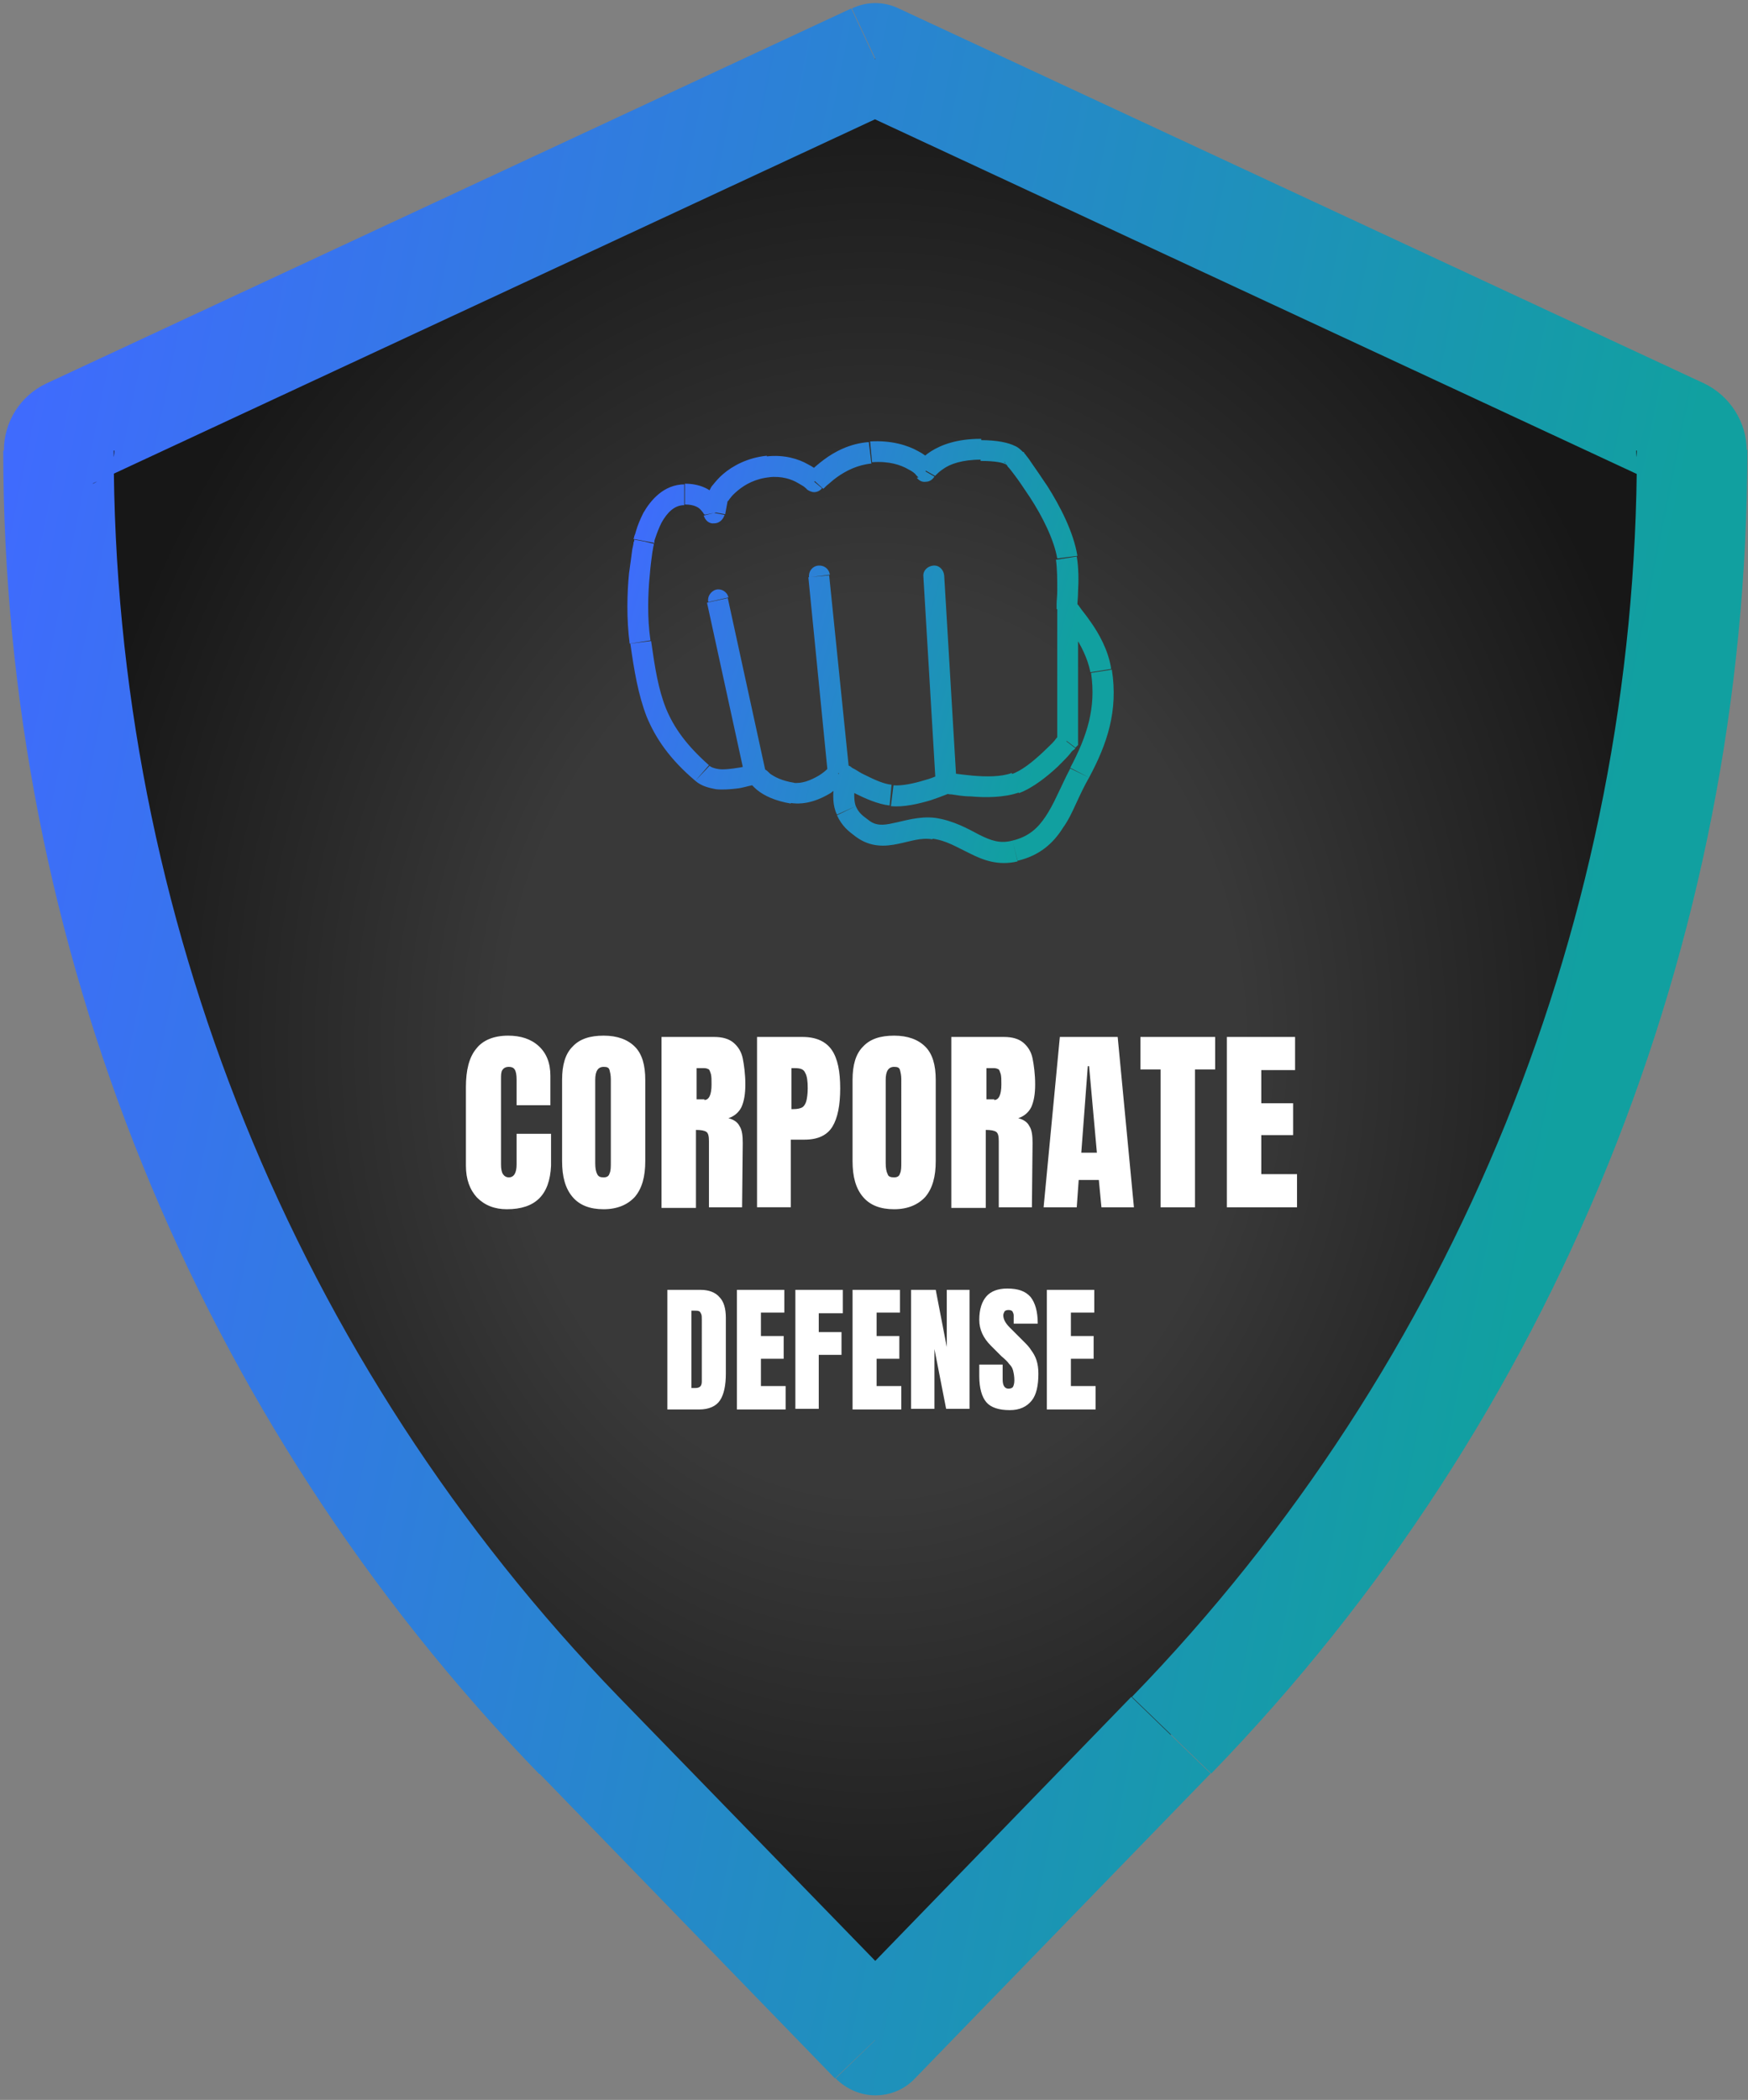 <?xml version="1.0" encoding="utf-8"?>
<!-- Generator: Adobe Illustrator 25.4.1, SVG Export Plug-In . SVG Version: 6.00 Build 0)  -->
<svg version="1.1" id="Ebene_1" xmlns="http://www.w3.org/2000/svg" xmlns:xlink="http://www.w3.org/1999/xlink" x="0px" y="0px"
	 viewBox="0 0 269 323" style="enable-background:new 0 0 269 323;" xml:space="preserve">
<rect x="0" y="0" width="269" height="323" fill="#808080" stroke="none"/>
<style type="text/css">
	.st0{fill:url(#SVGID_1_);}
	.st1{fill:url(#SVGID_00000116210616885171879300000013722320981106876813_);}
	.st2{fill:url(#SVGID_00000126316769247021649690000015217873420179894952_);}
	.st3{fill:#FFFFFF;}
</style>
<radialGradient id="SVGID_1_" cx="-822.52" cy="708.565" r="1" gradientTransform="matrix(9.332054e-15 152.404 125.667 -7.694885e-15 -88908.57 125516.711)" gradientUnits="userSpaceOnUse">
	<stop  offset="0.448" style="stop-color:#393939"/>
	<stop  offset="1" style="stop-color:#171717"/>
</radialGradient>
<path class="st0" d="M134.7,9l-124,57.7c-1,0.5-1.6,1.5-1.6,2.6C9,143,37.7,213.9,89.1,266.9l45.5,46.9l45.5-46.9
	c51.4-53,80.1-123.9,80.1-197.6c0-1.1-0.6-2.1-1.6-2.6L134.7,9z"/>
<linearGradient id="SVGID_00000031199206425889628640000012485735947678959289_" gradientUnits="userSpaceOnUse" x1="-15.566" y1="192.795" x2="284.899" y2="132.396" gradientTransform="matrix(1 0 0 -1 0 324)">
	<stop  offset="1.000000e-04" style="stop-color:#406AFF"/>
	<stop  offset="0.844" style="stop-color:#11A0A0"/>
</linearGradient>
<path style="fill:url(#SVGID_00000031199206425889628640000012485735947678959289_);" d="M10.6,66.7L7.1,59h0L10.6,66.7z M134.7,9
	l3.6-7.7c-2.3-1.1-4.9-1.1-7.2,0L134.7,9z M258.7,66.7l-3.6,7.7l0,0L258.7,66.7z M180.2,266.9l-6.1-5.9L180.2,266.9z M134.7,313.8
	l-6.1,5.9c1.6,1.6,3.8,2.6,6.1,2.6c2.3,0,4.5-0.9,6.1-2.6L134.7,313.8z M89.1,266.9l-6.1,5.9L89.1,266.9z M14.2,74.4l124-57.7
	l-7.2-15.4L7.1,59L14.2,74.4z M131.1,16.7l124,57.7l7.2-15.4l-124-57.7L131.1,16.7z M174.1,261l-45.5,46.9l12.2,11.8l45.5-46.9
	L174.1,261z M140.8,307.9L95.2,261l-12.2,11.8l45.5,46.9L140.8,307.9z M251.9,69.3c0,71.6-27.9,140.4-77.7,191.7l12.2,11.8
	c52.9-54.5,82.5-127.6,82.5-203.6H251.9z M255.1,74.4c-2-0.9-3.3-2.9-3.3-5.1h17c0-4.4-2.6-8.4-6.5-10.3L255.1,74.4z M95.2,261
	C45.4,209.6,17.5,140.8,17.5,69.3h-17c0,76,29.6,149,82.5,203.6L95.2,261z M7.1,59c-4,1.9-6.5,5.9-6.5,10.3h17
	c0,2.2-1.3,4.2-3.3,5.1L7.1,59z"/>
<linearGradient id="SVGID_00000165236985271541131910000008303646251253259930_" gradientUnits="userSpaceOnUse" x1="93.894" y1="239.354" x2="176.351" y2="216.138" gradientTransform="matrix(1 0 0 -1 0 324)">
	<stop  offset="1.000000e-04" style="stop-color:#406AFF"/>
	<stop  offset="0.844" style="stop-color:#11A0A0"/>
</linearGradient>
<path style="fill:url(#SVGID_00000165236985271541131910000008303646251253259930_);" d="M99.2,83.3L97.6,83l0,0L99.2,83.3z
	 M98.6,98.8l1.6-0.2L98.6,98.8z M108.1,118.9l1.1-1.2L108.1,118.9z M112.1,91.9c-0.2-0.9-1.1-1.4-1.9-1.2s-1.4,1.1-1.2,1.9
	L112.1,91.9z M121.9,121.9l-0.2,1.6L121.9,121.9z M127.7,88.4c-0.1-0.9-0.9-1.5-1.8-1.4c-0.9,0.1-1.5,0.9-1.4,1.8L127.7,88.4z
	 M137.3,122.4l-0.2,1.6L137.3,122.4z M145.3,88.5c-0.1-0.9-0.8-1.6-1.7-1.5c-0.9,0.1-1.6,0.8-1.5,1.7L145.3,88.5z M156.2,120.5
	l-0.5-1.5L156.2,120.5z M164.2,114l1.3,1l0.4-0.4V114H164.2z M164.2,85.7l1.6-0.2L164.2,85.7z M156.2,70.6l-1.6,0.3l0.1,0.4l0.3,0.3
	L156.2,70.6z M150.9,69.1v-1.6V69.1z M142.4,72.5l-1.3,1c0.3,0.4,0.8,0.7,1.4,0.6c0.5,0,1-0.3,1.3-0.8L142.4,72.5z M133.9,69.6
	l0.1,1.6L133.9,69.6z M125.3,74.1l-1.2,1.1c0.3,0.3,0.8,0.5,1.2,0.5s0.9-0.2,1.2-0.6L125.3,74.1z M118.1,71.7l0.1,1.6L118.1,71.7z
	 M110.5,76.2l-1.4-0.8l-0.1,0.2l-0.1,0.3L110.5,76.2z M109.9,78.9l-1.6,0.4c0.2,0.7,0.8,1.3,1.6,1.2c0.8,0,1.4-0.6,1.6-1.3
	L109.9,78.9z M164.2,93.7l-1.6-0.2l0,0.1v0.1H164.2z M169.5,103.3l1.6-0.3L169.5,103.3z M166.2,118.9l-1.4-0.8L166.2,118.9z
	 M156.2,130.9l0.4,1.6L156.2,130.9z M143.7,127.4l-0.2,1.6L143.7,127.4z M132.6,127.4l1-1.3L132.6,127.4z M130.2,124.7l-1.5,0.7
	L130.2,124.7z M130.2,119.4l0.9-1.3L131,118l-0.1-0.1L130.2,119.4z M99.2,83.3C97.6,83,97.6,83,97.6,83c0,0,0,0,0,0c0,0,0,0,0,0
	c0,0,0,0,0,0c0,0,0,0,0,0c0,0,0,0,0,0.1c0,0.1,0,0.2-0.1,0.3c0,0.3-0.1,0.6-0.2,1.1c-0.1,0.9-0.3,2.2-0.5,3.7c-0.3,3-0.4,7,0.1,10.8
	l3.2-0.5c-0.5-3.4-0.4-7.1-0.1-10.1c0.1-1.4,0.3-2.7,0.4-3.5c0.1-0.4,0.1-0.8,0.2-1c0-0.1,0-0.2,0-0.3c0,0,0,0,0-0.1c0,0,0,0,0,0
	c0,0,0,0,0,0c0,0,0,0,0,0v0C100.8,83.7,100.8,83.7,99.2,83.3z M97,99c0.6,4.2,1.2,7.8,2.5,11.2c1.4,3.4,3.6,6.6,7.5,9.9l2.1-2.4
	c-3.5-3.1-5.4-5.8-6.6-8.7c-1.2-3-1.7-6.2-2.3-10.4L97,99z M107,120.1c0.9,0.8,2.1,1.1,3.2,1.3c1.1,0.1,2.2,0,3.1-0.1
	c1-0.1,1.8-0.4,2.4-0.5c0.3-0.1,0.6-0.2,0.7-0.2c0.1,0,0.2-0.1,0.2-0.1c0,0,0,0,0.1,0c0,0,0,0,0,0c0,0,0,0,0,0c0,0,0,0,0,0h0
	c0,0,0,0-0.5-1.5c-0.5-1.5-0.5-1.5-0.5-1.5h0l0,0c0,0,0,0,0,0c0,0,0,0,0,0c0,0,0,0,0,0c0,0-0.1,0-0.2,0.1c-0.1,0-0.4,0.1-0.6,0.2
	c-0.5,0.2-1.3,0.3-2,0.4c-0.8,0.1-1.6,0.2-2.3,0.1c-0.7-0.1-1.2-0.3-1.4-0.5L107,120.1z M117.8,118.6l-5.8-26.6l-3.2,0.7l5.8,26.6
	L117.8,118.6z M116.3,118.9c-1.4,0.8-1.4,0.8-1.4,0.8c0,0,0,0,0,0c0,0,0,0,0,0c0,0,0,0,0,0c0,0,0,0,0,0c0,0,0,0,0,0.1
	c0,0,0,0.1,0.1,0.1c0.1,0.1,0.2,0.2,0.3,0.4c0.3,0.3,0.6,0.7,1.2,1.2c1.1,0.9,2.8,1.7,5.2,2.1l0.5-3.2c-1.9-0.3-3-0.9-3.7-1.4
	c-0.3-0.3-0.5-0.5-0.7-0.6c-0.1-0.1-0.1-0.1-0.1-0.2c0,0,0,0,0,0c0,0,0,0,0,0c0,0,0,0,0,0c0,0,0,0,0,0c0,0,0,0,0,0v0
	C117.7,118.1,117.7,118.1,116.3,118.9z M121.6,123.5c2.5,0.4,4.7-0.6,6.2-1.5c0.7-0.5,1.3-1,1.8-1.3c0.2-0.2,0.4-0.3,0.5-0.5
	c0.1-0.1,0.1-0.1,0.1-0.1c0,0,0,0,0,0c0,0,0,0,0,0c0,0,0,0,0,0c0,0,0,0,0,0l0,0c0,0,0,0-1.2-1.1c-1.2-1.1-1.2-1.1-1.2-1.1h0
	c0,0,0,0,0,0c0,0,0,0,0,0c0,0,0,0,0,0c0,0,0,0,0,0c0,0,0,0-0.1,0.1c-0.1,0.1-0.2,0.2-0.4,0.3c-0.3,0.3-0.8,0.7-1.3,1
	c-1.2,0.7-2.6,1.3-4,1.1L121.6,123.5z M130.7,118.8l-3.1-30.3l-3.2,0.3l3,30.3L130.7,118.8z M137.1,124c2,0.2,4.4-0.4,6.1-0.9
	c0.9-0.3,1.7-0.6,2.2-0.8c0.3-0.1,0.5-0.2,0.7-0.3c0.1,0,0.1-0.1,0.2-0.1c0,0,0,0,0,0c0,0,0,0,0,0c0,0,0,0,0,0c0,0,0,0,0,0h0
	c0,0,0,0-0.7-1.5C145,119,145,119,145,119l0,0l0,0c0,0,0,0,0,0c0,0,0,0,0,0c0,0,0,0,0,0c0,0-0.1,0-0.1,0.1c-0.1,0.1-0.3,0.1-0.6,0.2
	c-0.5,0.2-1.2,0.5-2,0.7c-1.6,0.5-3.5,0.9-4.8,0.8L137.1,124z M147.2,120.4l-1.9-31.9l-3.2,0.2l1.9,31.9L147.2,120.4z M145.6,120.5
	c-0.3,1.6-0.3,1.6-0.3,1.6h0c0,0,0,0,0,0c0,0,0,0,0,0c0,0,0,0,0,0c0,0,0,0,0.1,0c0.1,0,0.1,0,0.2,0c0.2,0,0.5,0.1,0.9,0.1
	c0.7,0.1,1.7,0.3,2.9,0.3c2.2,0.2,5.1,0.2,7.4-0.6l-1.1-3c-1.6,0.6-3.9,0.6-6.1,0.4c-1-0.1-1.9-0.2-2.6-0.3
	c-0.3-0.1-0.6-0.1-0.8-0.1c-0.1,0-0.2,0-0.2,0c0,0,0,0,0,0c0,0,0,0,0,0h0l0,0l0,0C146,118.9,146,118.9,145.6,120.5z M156.8,122
	c2.2-0.8,4.5-2.7,6-4.1c0.8-0.8,1.5-1.5,1.9-2c0.2-0.3,0.4-0.5,0.6-0.6c0.1-0.1,0.1-0.1,0.2-0.2c0,0,0,0,0,0c0,0,0,0,0,0
	c0,0,0,0,0,0c0,0,0,0,0,0l0,0c0,0,0,0-1.3-1c-1.3-1-1.3-1-1.3-1l0,0l0,0c0,0,0,0,0,0c0,0,0,0,0,0c0,0,0,0,0,0c0,0-0.1,0.1-0.1,0.2
	c-0.1,0.1-0.3,0.3-0.5,0.6c-0.4,0.5-1.1,1.1-1.8,1.8c-1.5,1.4-3.3,2.9-4.9,3.4L156.8,122z M165.8,85.5c-0.6-3.7-2.7-7.7-4.6-10.7
	c-1-1.5-1.9-2.8-2.6-3.8c-0.3-0.5-0.6-0.8-0.8-1.1c-0.1-0.1-0.2-0.2-0.2-0.3c0,0-0.1-0.1-0.1-0.1c0,0,0,0,0,0c0,0,0,0,0,0
	c0,0,0,0,0,0c0,0,0,0,0,0c0,0,0,0-1.3,1c-1.3,1-1.3,1-1.3,1v0c0,0,0,0,0,0c0,0,0,0,0,0c0,0,0,0,0,0c0,0,0,0,0.1,0.1
	c0,0.1,0.1,0.2,0.2,0.3c0.2,0.2,0.5,0.6,0.8,1c0.7,0.9,1.5,2.1,2.5,3.6c1.9,2.9,3.7,6.5,4.2,9.4L165.8,85.5z M156.2,70.6
	c1.6-0.3,1.6-0.3,1.6-0.3c0,0,0,0,0,0c0,0,0,0,0,0c0,0,0,0,0,0c0,0,0,0,0,0c0,0,0-0.1,0-0.1c0-0.1-0.1-0.1-0.1-0.2
	c-0.1-0.2-0.2-0.3-0.3-0.5c-0.3-0.3-0.7-0.7-1.2-0.9c-1-0.5-2.7-0.9-5.3-0.9v3.2c2.4,0,3.5,0.3,3.8,0.5c0.2,0.1,0.2,0.1,0.1,0.1
	c0,0-0.1-0.1-0.1-0.2c0,0,0-0.1-0.1-0.1c0,0,0,0,0-0.1c0,0,0,0,0,0c0,0,0,0,0,0c0,0,0,0,0,0c0,0,0,0,0,0
	C154.6,70.9,154.6,70.9,156.2,70.6z M150.9,67.5c-3.6,0-6,0.9-7.6,1.9c-0.8,0.5-1.3,1-1.7,1.4c-0.2,0.2-0.3,0.4-0.4,0.5
	c0,0.1-0.1,0.1-0.1,0.2c0,0,0,0,0,0.1c0,0,0,0,0,0c0,0,0,0,0,0c0,0,0,0,0,0c0,0,0,0,0,0c0,0,0,0,1.4,0.8c1.4,0.8,1.4,0.8,1.4,0.8
	c0,0,0,0,0,0c0,0,0,0,0,0c0,0,0,0,0,0c0,0,0,0,0,0c0,0,0,0,0,0c0,0,0,0,0,0c0,0,0.1-0.1,0.2-0.2c0.2-0.2,0.5-0.5,1.1-0.9
	c1-0.7,2.8-1.4,5.8-1.4V67.5z M142.4,72.5c1.3-1,1.3-1,1.3-1c0,0,0,0,0,0c0,0,0,0,0,0c0,0,0,0,0,0c0,0,0,0,0,0c0,0,0,0,0-0.1
	c0,0-0.1-0.1-0.1-0.2c-0.1-0.1-0.3-0.3-0.5-0.5c-0.4-0.4-1-0.9-1.8-1.3c-1.6-0.9-4.1-1.7-7.4-1.5l0.3,3.2c2.6-0.2,4.4,0.4,5.6,1.1
	c0.6,0.3,1,0.6,1.2,0.9c0.1,0.1,0.2,0.2,0.3,0.3c0,0,0,0,0,0.1c0,0,0,0,0,0c0,0,0,0,0,0c0,0,0,0,0,0c0,0,0,0,0,0c0,0,0,0,0,0
	C141.1,73.5,141.1,73.5,142.4,72.5z M133.7,68c-2.9,0.2-5.3,1.5-6.9,2.7c-0.8,0.6-1.5,1.2-1.9,1.6c-0.2,0.2-0.4,0.4-0.5,0.5
	c-0.1,0.1-0.1,0.1-0.1,0.2c0,0,0,0,0,0c0,0,0,0,0,0c0,0,0,0,0,0c0,0,0,0,0,0c0,0,0,0,0,0c0,0,0,0,1.2,1.1c1.2,1.1,1.2,1.1,1.2,1.1
	c0,0,0,0,0,0c0,0,0,0,0,0c0,0,0,0,0,0c0,0,0,0,0,0c0,0,0,0,0,0c0,0,0-0.1,0.1-0.1c0.1-0.1,0.2-0.2,0.4-0.4c0.4-0.3,0.9-0.8,1.6-1.3
	c1.4-1,3.2-1.9,5.3-2.1L133.7,68z M125.3,74.1c1.2-1.1,1.2-1.1,1.2-1.1c0,0,0,0,0,0c0,0,0,0,0,0c0,0,0,0,0,0c0,0,0,0,0,0
	c0,0,0,0,0,0c0,0-0.1-0.1-0.1-0.1c-0.1-0.1-0.3-0.2-0.4-0.4c-0.4-0.3-0.9-0.7-1.7-1.1c-1.4-0.8-3.6-1.5-6.3-1.2l0.3,3.2
	c2-0.2,3.5,0.3,4.5,0.9c0.5,0.3,0.9,0.5,1.1,0.7c0.1,0.1,0.2,0.2,0.3,0.2c0,0,0,0,0,0c0,0,0,0,0,0c0,0,0,0,0,0c0,0,0,0,0,0
	c0,0,0,0,0,0c0,0,0,0,0,0C124.1,75.2,124.1,75.2,125.3,74.1z M118,70.1c-3,0.3-5.3,1.6-6.7,2.8c-0.7,0.6-1.2,1.2-1.6,1.7
	c-0.2,0.2-0.3,0.4-0.4,0.6c0,0.1-0.1,0.1-0.1,0.2c0,0,0,0,0,0.1c0,0,0,0,0,0c0,0,0,0,0,0c0,0,0,0,0,0c0,0,0,0,0,0c0,0,0,0,1.4,0.8
	c1.4,0.8,1.4,0.8,1.4,0.8c0,0,0,0,0,0c0,0,0,0,0,0c0,0,0,0,0,0c0,0,0,0,0,0c0,0,0,0,0,0c0,0,0,0,0.1-0.1c0.1-0.1,0.1-0.2,0.3-0.4
	c0.2-0.3,0.6-0.7,1.2-1.2c1.1-0.9,2.7-1.8,4.9-2L118,70.1z M108.9,75.8l-0.5,2.7l3.2,0.6l0.5-2.7L108.9,75.8z M109.9,78.9
	c1.6-0.4,1.6-0.4,1.6-0.4c0,0,0,0,0,0c0,0,0,0,0,0c0,0,0,0,0,0c0,0,0,0,0,0c0,0,0,0,0-0.1c0,0,0-0.1-0.1-0.2c0-0.1-0.1-0.3-0.2-0.5
	c-0.2-0.4-0.5-0.9-0.9-1.4c-1-1-2.5-1.9-4.9-1.9v3.2c1.5,0,2.2,0.5,2.5,0.9c0.2,0.2,0.3,0.4,0.4,0.5c0,0.1,0,0.1,0.1,0.1
	c0,0,0,0,0,0c0,0,0,0,0,0c0,0,0,0,0,0c0,0,0,0,0,0c0,0,0,0,0,0c0,0,0,0,0,0C108.4,79.2,108.4,79.2,109.9,78.9z M105.4,74.5
	c-3.3,0-5.3,2.5-6.4,4.4c-0.5,1-0.9,2-1.1,2.7c-0.1,0.4-0.2,0.7-0.3,0.9c0,0.1,0,0.2-0.1,0.3c0,0,0,0.1,0,0.1c0,0,0,0,0,0
	c0,0,0,0,0,0c0,0,0,0,0,0c0,0,0,0,0,0c0,0,0,0,1.6,0.3c1.6,0.3,1.6,0.3,1.6,0.3c0,0,0,0,0,0c0,0,0,0,0,0c0,0,0,0,0,0c0,0,0,0,0,0
	c0,0,0,0,0,0c0,0,0-0.1,0-0.2c0-0.2,0.1-0.4,0.2-0.7c0.2-0.6,0.5-1.4,0.9-2.2c0.9-1.6,2-2.7,3.5-2.7V74.5z M165.9,114V93.7h-3.2V114
	H165.9z M164.2,93.7c1.6,0.2,1.6,0.2,1.6,0.2c0,0,0,0,0,0c0,0,0,0,0,0c0,0,0,0,0,0c0,0,0,0,0,0c0,0,0,0,0,0c0,0,0-0.1,0-0.2
	c0-0.1,0-0.4,0-0.6c0-0.5,0.1-1.3,0.1-2.1c0.1-1.6,0.1-3.7-0.2-5.4l-3.2,0.5c0.2,1.4,0.2,3.2,0.2,4.8c0,0.8-0.1,1.5-0.1,2
	c0,0.2,0,0.4,0,0.6c0,0.1,0,0.1,0,0.2c0,0,0,0,0,0c0,0,0,0,0,0c0,0,0,0,0,0s0,0,0,0v0C162.6,93.6,162.6,93.6,164.2,93.7z
	 M164.2,93.7c-1.2,1.1-1.2,1.1-1.2,1.1c0,0,0,0,0,0c0,0,0,0,0,0s0,0,0,0c0,0,0,0,0,0c0,0,0,0,0,0c0,0,0.1,0.1,0.1,0.1
	c0.1,0.1,0.3,0.3,0.5,0.5c0.4,0.5,1,1.2,1.5,2c1.2,1.7,2.3,3.9,2.7,6l3.2-0.5c-0.4-2.8-1.9-5.5-3.2-7.3c-0.6-0.9-1.3-1.7-1.7-2.3
	c-0.2-0.3-0.4-0.5-0.6-0.6c-0.1-0.1-0.1-0.1-0.2-0.2c0,0,0,0,0,0c0,0,0,0,0,0c0,0,0,0,0,0c0,0,0,0,0,0c0,0,0,0,0,0
	C165.4,92.6,165.4,92.6,164.2,93.7z M167.9,103.5c0.8,5.4-0.6,9.7-3.2,14.6l2.9,1.5c2.8-5.2,4.5-10.3,3.5-16.6L167.9,103.5z
	 M164.7,118.2c-0.8,1.5-1.4,2.9-2,4.1c-0.6,1.3-1.2,2.4-1.8,3.3c-1.2,1.8-2.6,3.1-5.1,3.7l0.8,3.1c3.4-0.8,5.5-2.7,7-5.1
	c0.8-1.1,1.4-2.4,2-3.7c0.6-1.3,1.2-2.6,2-4L164.7,118.2z M155.8,129.3c-1.9,0.5-3.3,0-5.1-0.9c-1.7-0.9-4-2.2-6.8-2.6l-0.4,3.2
	c2.2,0.3,3.7,1.3,5.8,2.3c2,1,4.3,1.9,7.3,1.2L155.8,129.3z M143.9,125.8c-2.5-0.3-4.8,0.5-6.4,0.8c-1.7,0.4-2.8,0.4-3.9-0.5
	l-1.9,2.6c2.3,1.7,4.6,1.5,6.5,1.1c2-0.4,3.5-1,5.3-0.7L143.9,125.8z M133.6,126.1c-1.1-0.8-1.5-1.2-1.9-2.1l-2.9,1.4
	c0.8,1.7,1.7,2.4,2.9,3.3L133.6,126.1z M128.5,120.4l1.1,0.5l1.3-3l-1.1-0.5L128.5,120.4z M130.2,119.4c-0.9,1.3-0.9,1.3-0.9,1.3
	s0,0,0,0c0,0,0,0,0,0c0,0,0,0,0,0c0,0,0,0,0,0c0,0,0,0,0,0c0,0,0.1,0.1,0.1,0.1c0.1,0.1,0.3,0.2,0.5,0.3c0.5,0.3,1.1,0.6,1.8,1
	c1.4,0.7,3.4,1.6,5.2,1.8l0.3-3.2c-1.2-0.1-2.7-0.8-4.1-1.5c-0.7-0.3-1.2-0.7-1.6-0.9c-0.2-0.1-0.4-0.2-0.5-0.3
	c-0.1,0-0.1-0.1-0.1-0.1c0,0,0,0,0,0c0,0,0,0,0,0l0,0l0,0l0,0C131.1,118,131.1,118,130.2,119.4z M131.7,124
	c-0.2-0.5-0.3-1.4-0.2-2.5c0-0.5,0.1-0.9,0.2-1.2c0-0.2,0.1-0.3,0.1-0.4c0,0,0-0.1,0-0.1c0,0,0,0,0,0c0,0,0,0,0,0l0,0c0,0,0,0,0,0
	l0,0c0,0,0,0-1.6-0.4c-1.6-0.4-1.6-0.4-1.6-0.4v0c0,0,0,0,0,0s0,0,0,0c0,0,0,0,0,0c0,0,0,0,0,0c0,0,0,0.1,0,0.1
	c0,0.1-0.1,0.3-0.1,0.5c-0.1,0.4-0.2,0.9-0.2,1.5c-0.1,1.1-0.2,2.8,0.5,4.2L131.7,124z"/>
<path class="st3" d="M78,186c-1.9,0-3.4-0.6-4.6-1.8c-1.1-1.2-1.7-2.8-1.7-4.9v-12.1c0-2.6,0.5-4.6,1.6-5.9c1-1.3,2.7-2,4.9-2
	c1.9,0,3.5,0.5,4.7,1.6c1.2,1.1,1.8,2.6,1.8,4.6v4.5h-5.2v-3.9c0-0.8-0.1-1.3-0.3-1.6c-0.2-0.3-0.5-0.4-0.9-0.4
	c-0.5,0-0.8,0.2-1,0.5c-0.2,0.3-0.2,0.8-0.2,1.4v13.1c0,0.7,0.1,1.2,0.3,1.5c0.2,0.3,0.5,0.5,0.9,0.5c0.8,0,1.2-0.7,1.2-2v-4.7h5.3
	v4.9C84.6,183.8,82.4,186,78,186z M92.9,186c-2.1,0-3.7-0.6-4.8-1.9c-1.1-1.3-1.6-3.1-1.6-5.5v-12.5c0-2.3,0.5-4,1.6-5.1
	c1.1-1.2,2.7-1.7,4.8-1.7s3.7,0.6,4.8,1.7c1.1,1.1,1.6,2.8,1.6,5.1v12.5c0,2.4-0.5,4.2-1.6,5.5C96.6,185.3,95,186,92.9,186z
	 M92.9,181.1c0.5,0,0.8-0.2,0.9-0.6c0.2-0.4,0.2-1,0.2-1.7V166c0-0.6-0.1-1-0.2-1.4c-0.1-0.4-0.4-0.5-0.9-0.5c-0.9,0-1.3,0.7-1.3,2
	v12.8c0,0.8,0.1,1.3,0.3,1.7C92.1,181,92.4,181.1,92.9,181.1z M101.8,159.5h8.1c1.3,0,2.3,0.3,3,0.9c0.7,0.6,1.2,1.4,1.4,2.4
	c0.2,1,0.4,2.4,0.4,4c0,1.5-0.2,2.6-0.6,3.5c-0.4,0.8-1.1,1.4-2,1.7c0.8,0.2,1.4,0.6,1.7,1.2c0.4,0.6,0.5,1.5,0.5,2.6l-0.1,9.9h-5.1
	v-10.2c0-0.7-0.1-1.2-0.4-1.4c-0.3-0.2-0.8-0.3-1.6-0.3v12h-5.3V159.5z M108.4,169.2c0.7,0,1.1-0.8,1.1-2.4c0-0.7,0-1.2-0.1-1.6
	c-0.1-0.3-0.2-0.6-0.3-0.7c-0.2-0.1-0.4-0.2-0.7-0.2h-1.2v4.8H108.4z M116.6,159.5h6.9c2.1,0,3.6,0.7,4.5,2c0.9,1.3,1.3,3.3,1.3,5.9
	c0,2.6-0.4,4.6-1.2,5.9c-0.8,1.3-2.2,2-4.3,2h-2.1v10.4h-5.2V159.5z M122.1,170.6c0.6,0,1.1-0.1,1.4-0.3c0.3-0.2,0.5-0.6,0.6-1
	c0.1-0.4,0.2-1.1,0.2-1.9c0-1.1-0.1-1.9-0.4-2.4c-0.2-0.5-0.7-0.7-1.5-0.7h-0.6v6.3H122.1z M137.6,186c-2.1,0-3.7-0.6-4.8-1.9
	c-1.1-1.3-1.6-3.1-1.6-5.5v-12.5c0-2.3,0.5-4,1.6-5.1c1.1-1.2,2.7-1.7,4.8-1.7c2.1,0,3.7,0.6,4.8,1.7c1.1,1.1,1.6,2.8,1.6,5.1v12.5
	c0,2.4-0.5,4.2-1.6,5.5C141.3,185.3,139.7,186,137.6,186z M137.6,181.1c0.5,0,0.8-0.2,0.9-0.6c0.2-0.4,0.2-1,0.2-1.7V166
	c0-0.6-0.1-1-0.2-1.4c-0.1-0.4-0.4-0.5-0.9-0.5c-0.9,0-1.3,0.7-1.3,2v12.8c0,0.8,0.1,1.3,0.3,1.7C136.7,181,137.1,181.1,137.6,181.1
	z M146.4,159.5h8.1c1.3,0,2.3,0.3,3,0.9c0.7,0.6,1.2,1.4,1.4,2.4c0.2,1,0.4,2.4,0.4,4c0,1.5-0.2,2.6-0.6,3.5c-0.4,0.8-1.1,1.4-2,1.7
	c0.8,0.2,1.4,0.6,1.7,1.2c0.4,0.6,0.5,1.5,0.5,2.6l-0.1,9.9h-5.1v-10.2c0-0.7-0.1-1.2-0.4-1.4c-0.3-0.2-0.8-0.3-1.6-0.3v12h-5.3
	V159.5z M153,169.2c0.7,0,1.1-0.8,1.1-2.4c0-0.7,0-1.2-0.1-1.6c-0.1-0.3-0.2-0.6-0.3-0.7c-0.2-0.1-0.4-0.2-0.7-0.2h-1.2v4.8H153z
	 M160.6,185.7l2.5-26.2h8.9l2.5,26.2h-5l-0.4-4.2H166l-0.3,4.2H160.6z M166.4,177.3h2.4l-1.2-13.3h-0.2L166.4,177.3z M178.6,185.7
	v-21.2h-3.1v-5H187v5h-3.1v21.2H178.6z M188.8,185.7v-26.2h10.5v5.1h-5.2v5.1h4.9v4.9h-4.9v6h5.5v5.1H188.8z M102.7,198.4h5.1
	c1.3,0,2.3,0.4,2.9,1.1c0.7,0.7,1,1.8,1,3.2l0,8.6c0,1.8-0.3,3.2-0.9,4.1c-0.6,0.9-1.7,1.4-3.2,1.4h-4.9V198.4z M107,213.5
	c0.7,0,1-0.3,1-1V203c0-0.4,0-0.7-0.1-0.9c-0.1-0.2-0.2-0.4-0.3-0.4c-0.2-0.1-0.4-0.1-0.8-0.1h-0.4v11.9H107z M113.4,216.7v-18.3
	h7.3v3.5h-3.6v3.6h3.5v3.5h-3.5v4.2h3.8v3.6H113.4z M122.4,216.7v-18.3h7.3v3.6h-3.7v2.9h3.5v3.5h-3.5v8.3H122.4z M131.2,216.7
	v-18.3h7.3v3.5h-3.6v3.6h3.5v3.5h-3.5v4.2h3.8v3.6H131.2z M140.2,216.7v-18.3h3.8l1.7,8.8v-8.8h3.5v18.3h-3.6l-1.8-9.2v9.2H140.2z
	 M155.4,216.9c-1.7,0-2.9-0.4-3.6-1.2c-0.7-0.8-1.1-2.2-1.1-4v-1.8h3.6v2.3c0,0.9,0.3,1.4,0.9,1.4c0.3,0,0.6-0.1,0.7-0.3
	c0.1-0.2,0.2-0.5,0.2-1c0-0.6-0.1-1.1-0.2-1.5c-0.1-0.4-0.3-0.7-0.6-1c-0.2-0.3-0.6-0.7-1.2-1.2l-1.6-1.6c-1.2-1.2-1.8-2.5-1.8-4
	c0-1.6,0.4-2.8,1.1-3.6c0.7-0.8,1.8-1.2,3.2-1.2c1.7,0,2.8,0.4,3.6,1.3c0.7,0.9,1.1,2.2,1.1,4.1h-3.7l0-1.3c0-0.2-0.1-0.4-0.2-0.6
	c-0.1-0.1-0.3-0.2-0.6-0.2c-0.3,0-0.5,0.1-0.6,0.2c-0.1,0.2-0.2,0.4-0.2,0.6c0,0.6,0.3,1.2,1,1.9l2.1,2.1c0.5,0.5,0.9,0.9,1.2,1.4
	c0.3,0.4,0.6,0.9,0.8,1.5c0.2,0.6,0.3,1.3,0.3,2.1c0,1.8-0.3,3.2-1,4.1C158,216.4,156.9,216.9,155.4,216.9z M161.1,216.7v-18.3h7.3
	v3.5h-3.6v3.6h3.5v3.5h-3.5v4.2h3.8v3.6H161.1z"/>
</svg>
